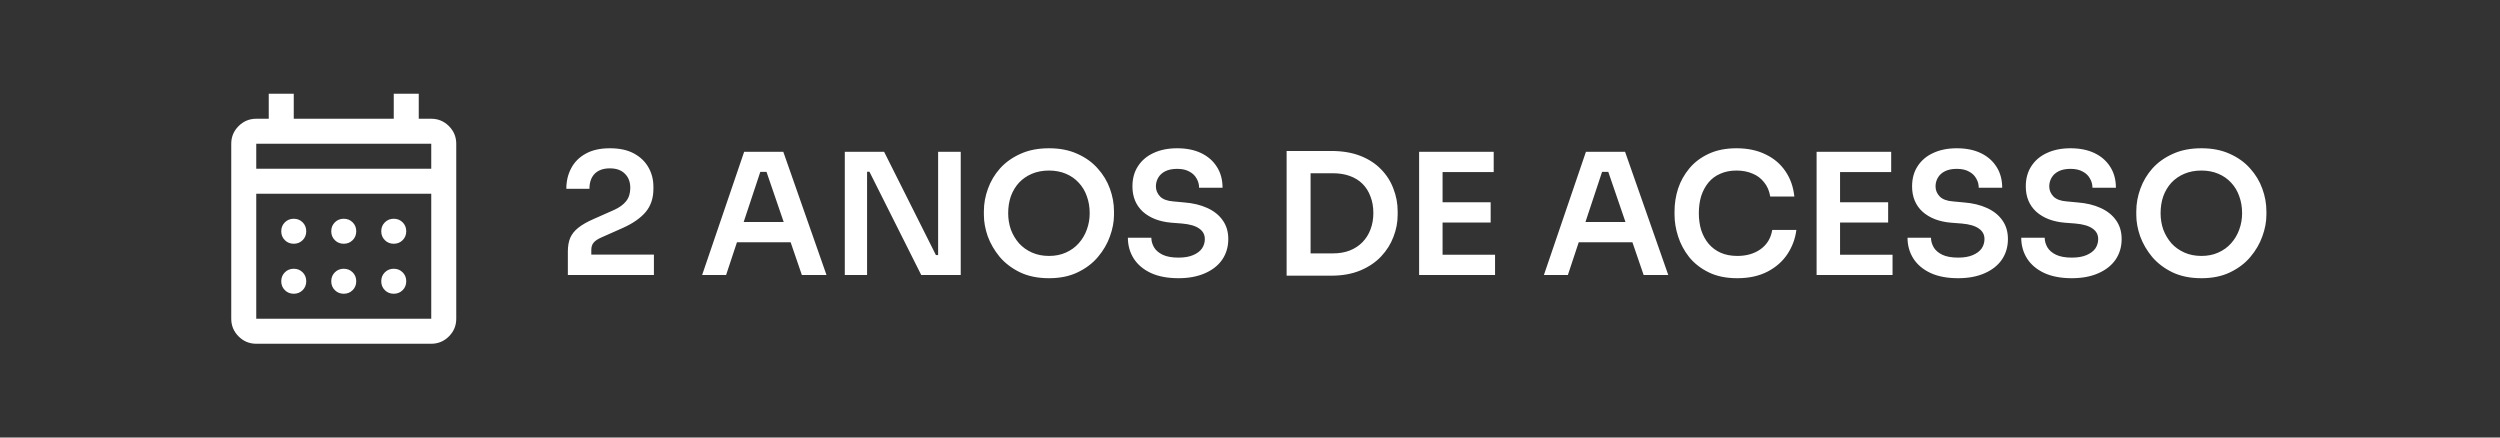 <svg xmlns="http://www.w3.org/2000/svg" width="400" height="70" viewBox="0 0 400 70" fill="none"><rect x="0" y="0" width="400" height="70" fill="#333333" stroke="none"/><path d="M90.856 44V40.22C90.856 39.392 90.982 38.672 91.234 38.06C91.504 37.448 91.936 36.908 92.53 36.44C93.142 35.954 93.943 35.495 94.933 35.063L98.281 33.578C99.109 33.2 99.739 32.741 100.171 32.201C100.621 31.643 100.846 30.932 100.846 30.068C100.846 29.114 100.558 28.358 99.982 27.8C99.424 27.224 98.623 26.936 97.579 26.936C96.535 26.936 95.725 27.224 95.149 27.8C94.591 28.376 94.312 29.177 94.312 30.203H90.613C90.613 28.979 90.874 27.881 91.396 26.909C91.918 25.919 92.692 25.145 93.718 24.587C94.744 24.011 96.031 23.723 97.579 23.723C99.127 23.723 100.414 24.002 101.44 24.56C102.466 25.118 103.24 25.865 103.762 26.801C104.284 27.719 104.545 28.745 104.545 29.879V30.23C104.545 31.706 104.131 32.939 103.303 33.929C102.475 34.901 101.26 35.747 99.658 36.467L96.31 37.952C95.68 38.222 95.239 38.51 94.987 38.816C94.735 39.104 94.609 39.5 94.609 40.004V41.732L93.691 40.733H104.626V44H90.856ZM112.341 44L119.064 24.29H125.328L132.24 44H128.298L122.439 26.909L123.816 27.503H120.441L121.845 26.909L116.175 44H112.341ZM117.039 38.762L118.254 35.522H126.246L127.434 38.762H117.039ZM135.168 44V24.29H141.459L149.748 40.814H150.639L150.099 41.3V24.29H153.717V44H147.399L139.11 27.476H138.192L138.732 26.99V44H135.168ZM167.843 44.513C166.061 44.513 164.513 44.198 163.199 43.568C161.903 42.938 160.823 42.119 159.959 41.111C159.113 40.085 158.474 38.987 158.042 37.817C157.628 36.629 157.421 35.486 157.421 34.388V33.794C157.421 32.588 157.637 31.391 158.069 30.203C158.501 28.997 159.149 27.908 160.013 26.936C160.895 25.964 161.984 25.19 163.28 24.614C164.576 24.02 166.097 23.723 167.843 23.723C169.571 23.723 171.083 24.02 172.379 24.614C173.675 25.19 174.755 25.964 175.619 26.936C176.501 27.908 177.158 28.997 177.59 30.203C178.022 31.391 178.238 32.588 178.238 33.794V34.388C178.238 35.486 178.022 36.629 177.59 37.817C177.176 38.987 176.537 40.085 175.673 41.111C174.827 42.119 173.747 42.938 172.433 43.568C171.137 44.198 169.607 44.513 167.843 44.513ZM167.843 40.949C168.851 40.949 169.751 40.769 170.543 40.409C171.353 40.049 172.037 39.554 172.595 38.924C173.171 38.276 173.603 37.547 173.891 36.737C174.197 35.909 174.35 35.036 174.35 34.118C174.35 33.128 174.197 32.219 173.891 31.391C173.603 30.563 173.171 29.843 172.595 29.231C172.037 28.619 171.353 28.142 170.543 27.8C169.733 27.458 168.833 27.287 167.843 27.287C166.835 27.287 165.926 27.458 165.116 27.8C164.306 28.142 163.613 28.619 163.037 29.231C162.479 29.843 162.047 30.563 161.741 31.391C161.453 32.219 161.309 33.128 161.309 34.118C161.309 35.036 161.453 35.909 161.741 36.737C162.047 37.547 162.479 38.276 163.037 38.924C163.613 39.554 164.306 40.049 165.116 40.409C165.926 40.769 166.835 40.949 167.843 40.949ZM188.561 44.513C186.815 44.513 185.339 44.234 184.133 43.676C182.945 43.118 182.036 42.353 181.406 41.381C180.776 40.391 180.461 39.275 180.461 38.033H184.214C184.214 38.555 184.358 39.068 184.646 39.572C184.934 40.058 185.393 40.454 186.023 40.76C186.671 41.066 187.517 41.219 188.561 41.219C189.497 41.219 190.28 41.084 190.91 40.814C191.54 40.544 192.008 40.193 192.314 39.761C192.62 39.311 192.773 38.807 192.773 38.249C192.773 37.547 192.476 36.989 191.882 36.575C191.288 36.143 190.37 35.873 189.128 35.765L187.4 35.63C185.51 35.468 183.998 34.883 182.864 33.875C181.748 32.849 181.19 31.499 181.19 29.825C181.19 28.565 181.487 27.485 182.081 26.585C182.675 25.667 183.503 24.965 184.565 24.479C185.645 23.975 186.905 23.723 188.345 23.723C189.839 23.723 191.126 23.984 192.206 24.506C193.286 25.028 194.123 25.766 194.717 26.72C195.311 27.656 195.608 28.763 195.608 30.041H191.855C191.855 29.501 191.72 29.006 191.45 28.556C191.198 28.088 190.811 27.719 190.289 27.449C189.785 27.161 189.137 27.017 188.345 27.017C187.589 27.017 186.959 27.143 186.455 27.395C185.951 27.647 185.573 27.989 185.321 28.421C185.069 28.853 184.943 29.321 184.943 29.825C184.943 30.437 185.168 30.977 185.618 31.445C186.068 31.895 186.779 32.156 187.751 32.228L189.479 32.39C190.883 32.498 192.116 32.795 193.178 33.281C194.24 33.767 195.059 34.424 195.635 35.252C196.229 36.08 196.526 37.079 196.526 38.249C196.526 39.491 196.202 40.589 195.554 41.543C194.906 42.479 193.979 43.208 192.773 43.73C191.585 44.252 190.181 44.513 188.561 44.513ZM209.153 44.108V40.544H213.23C214.256 40.544 215.165 40.391 215.957 40.085C216.767 39.761 217.451 39.311 218.009 38.735C218.567 38.159 218.99 37.484 219.278 36.71C219.584 35.918 219.737 35.045 219.737 34.091C219.737 33.101 219.584 32.219 219.278 31.445C218.99 30.653 218.567 29.978 218.009 29.42C217.451 28.862 216.767 28.439 215.957 28.151C215.165 27.863 214.256 27.719 213.23 27.719H209.153V24.155H212.987C214.769 24.155 216.326 24.416 217.658 24.938C218.99 25.46 220.097 26.18 220.979 27.098C221.861 27.998 222.518 29.033 222.95 30.203C223.4 31.355 223.625 32.552 223.625 33.794V34.388C223.625 35.576 223.4 36.746 222.95 37.898C222.518 39.05 221.861 40.094 220.979 41.03C220.097 41.966 218.99 42.713 217.658 43.271C216.326 43.829 214.769 44.108 212.987 44.108H209.153ZM205.859 44.108V24.155H209.693V44.108H205.859ZM227.058 44V24.29H230.811V44H227.058ZM230.271 44V40.76H239.208V44H230.271ZM230.271 35.603V32.363H238.506V35.603H230.271ZM230.271 27.53V24.29H238.992V27.53H230.271ZM247.025 44L253.748 24.29H260.012L266.924 44H262.982L257.123 26.909L258.5 27.503H255.125L256.529 26.909L250.859 44H247.025ZM251.723 38.762L252.938 35.522H260.93L262.118 38.762H251.723ZM277.97 44.513C276.188 44.513 274.658 44.198 273.38 43.568C272.102 42.938 271.058 42.119 270.248 41.111C269.456 40.103 268.871 39.005 268.493 37.817C268.115 36.629 267.926 35.486 267.926 34.388V33.794C267.926 32.57 268.115 31.364 268.493 30.176C268.889 28.988 269.492 27.908 270.302 26.936C271.112 25.964 272.138 25.19 273.38 24.614C274.64 24.02 276.125 23.723 277.835 23.723C279.617 23.723 281.165 24.047 282.479 24.695C283.811 25.325 284.873 26.225 285.665 27.395C286.457 28.547 286.934 29.897 287.096 31.445H283.235C283.091 30.545 282.767 29.789 282.263 29.177C281.777 28.547 281.156 28.079 280.4 27.773C279.644 27.449 278.789 27.287 277.835 27.287C276.863 27.287 275.999 27.458 275.243 27.8C274.487 28.124 273.857 28.592 273.353 29.204C272.849 29.816 272.462 30.536 272.192 31.364C271.94 32.192 271.814 33.11 271.814 34.118C271.814 35.09 271.94 35.99 272.192 36.818C272.462 37.646 272.858 38.375 273.38 39.005C273.902 39.617 274.541 40.094 275.297 40.436C276.071 40.778 276.962 40.949 277.97 40.949C279.446 40.949 280.688 40.589 281.696 39.869C282.722 39.131 283.343 38.105 283.559 36.791H287.42C287.24 38.195 286.763 39.482 285.989 40.652C285.215 41.822 284.153 42.758 282.803 43.46C281.453 44.162 279.842 44.513 277.97 44.513ZM290.656 44V24.29H294.409V44H290.656ZM293.869 44V40.76H302.806V44H293.869ZM293.869 35.603V32.363H302.104V35.603H293.869ZM293.869 27.53V24.29H302.59V27.53H293.869ZM313.304 44.513C311.558 44.513 310.082 44.234 308.876 43.676C307.688 43.118 306.779 42.353 306.149 41.381C305.519 40.391 305.204 39.275 305.204 38.033H308.957C308.957 38.555 309.101 39.068 309.389 39.572C309.677 40.058 310.136 40.454 310.766 40.76C311.414 41.066 312.26 41.219 313.304 41.219C314.24 41.219 315.023 41.084 315.653 40.814C316.283 40.544 316.751 40.193 317.057 39.761C317.363 39.311 317.516 38.807 317.516 38.249C317.516 37.547 317.219 36.989 316.625 36.575C316.031 36.143 315.113 35.873 313.871 35.765L312.143 35.63C310.253 35.468 308.741 34.883 307.607 33.875C306.491 32.849 305.933 31.499 305.933 29.825C305.933 28.565 306.23 27.485 306.824 26.585C307.418 25.667 308.246 24.965 309.308 24.479C310.388 23.975 311.648 23.723 313.088 23.723C314.582 23.723 315.869 23.984 316.949 24.506C318.029 25.028 318.866 25.766 319.46 26.72C320.054 27.656 320.351 28.763 320.351 30.041H316.598C316.598 29.501 316.463 29.006 316.193 28.556C315.941 28.088 315.554 27.719 315.032 27.449C314.528 27.161 313.88 27.017 313.088 27.017C312.332 27.017 311.702 27.143 311.198 27.395C310.694 27.647 310.316 27.989 310.064 28.421C309.812 28.853 309.686 29.321 309.686 29.825C309.686 30.437 309.911 30.977 310.361 31.445C310.811 31.895 311.522 32.156 312.494 32.228L314.222 32.39C315.626 32.498 316.859 32.795 317.921 33.281C318.983 33.767 319.802 34.424 320.378 35.252C320.972 36.08 321.269 37.079 321.269 38.249C321.269 39.491 320.945 40.589 320.297 41.543C319.649 42.479 318.722 43.208 317.516 43.73C316.328 44.252 314.924 44.513 313.304 44.513ZM331.498 44.513C329.752 44.513 328.276 44.234 327.07 43.676C325.882 43.118 324.973 42.353 324.343 41.381C323.713 40.391 323.398 39.275 323.398 38.033H327.151C327.151 38.555 327.295 39.068 327.583 39.572C327.871 40.058 328.33 40.454 328.96 40.76C329.608 41.066 330.454 41.219 331.498 41.219C332.434 41.219 333.217 41.084 333.847 40.814C334.477 40.544 334.945 40.193 335.251 39.761C335.557 39.311 335.71 38.807 335.71 38.249C335.71 37.547 335.413 36.989 334.819 36.575C334.225 36.143 333.307 35.873 332.065 35.765L330.337 35.63C328.447 35.468 326.935 34.883 325.801 33.875C324.685 32.849 324.127 31.499 324.127 29.825C324.127 28.565 324.424 27.485 325.018 26.585C325.612 25.667 326.44 24.965 327.502 24.479C328.582 23.975 329.842 23.723 331.282 23.723C332.776 23.723 334.063 23.984 335.143 24.506C336.223 25.028 337.06 25.766 337.654 26.72C338.248 27.656 338.545 28.763 338.545 30.041H334.792C334.792 29.501 334.657 29.006 334.387 28.556C334.135 28.088 333.748 27.719 333.226 27.449C332.722 27.161 332.074 27.017 331.282 27.017C330.526 27.017 329.896 27.143 329.392 27.395C328.888 27.647 328.51 27.989 328.258 28.421C328.006 28.853 327.88 29.321 327.88 29.825C327.88 30.437 328.105 30.977 328.555 31.445C329.005 31.895 329.716 32.156 330.688 32.228L332.416 32.39C333.82 32.498 335.053 32.795 336.115 33.281C337.177 33.767 337.996 34.424 338.572 35.252C339.166 36.08 339.463 37.079 339.463 38.249C339.463 39.491 339.139 40.589 338.491 41.543C337.843 42.479 336.916 43.208 335.71 43.73C334.522 44.252 333.118 44.513 331.498 44.513ZM352.229 44.513C350.447 44.513 348.899 44.198 347.585 43.568C346.289 42.938 345.209 42.119 344.345 41.111C343.499 40.085 342.86 38.987 342.428 37.817C342.014 36.629 341.807 35.486 341.807 34.388V33.794C341.807 32.588 342.023 31.391 342.455 30.203C342.887 28.997 343.535 27.908 344.399 26.936C345.281 25.964 346.37 25.19 347.666 24.614C348.962 24.02 350.483 23.723 352.229 23.723C353.957 23.723 355.469 24.02 356.765 24.614C358.061 25.19 359.141 25.964 360.005 26.936C360.887 27.908 361.544 28.997 361.976 30.203C362.408 31.391 362.624 32.588 362.624 33.794V34.388C362.624 35.486 362.408 36.629 361.976 37.817C361.562 38.987 360.923 40.085 360.059 41.111C359.213 42.119 358.133 42.938 356.819 43.568C355.523 44.198 353.993 44.513 352.229 44.513ZM352.229 40.949C353.237 40.949 354.137 40.769 354.929 40.409C355.739 40.049 356.423 39.554 356.981 38.924C357.557 38.276 357.989 37.547 358.277 36.737C358.583 35.909 358.736 35.036 358.736 34.118C358.736 33.128 358.583 32.219 358.277 31.391C357.989 30.563 357.557 29.843 356.981 29.231C356.423 28.619 355.739 28.142 354.929 27.8C354.119 27.458 353.219 27.287 352.229 27.287C351.221 27.287 350.312 27.458 349.502 27.8C348.692 28.142 347.999 28.619 347.423 29.231C346.865 29.843 346.433 30.563 346.127 31.391C345.839 32.219 345.695 33.128 345.695 34.118C345.695 35.036 345.839 35.909 346.127 36.737C346.433 37.547 346.865 38.276 347.423 38.924C347.999 39.554 348.692 40.049 349.502 40.409C350.312 40.769 351.221 40.949 352.229 40.949Z" fill="white"></path><path d="M41 55C39.9 55 38.958 54.608 38.175 53.825C37.392 53.042 37 52.1 37 51V23C37 21.9 37.392 20.958 38.175 20.175C38.958 19.392 39.9 19 41 19H43V15H47V19H63V15H67V19H69C70.1 19 71.042 19.392 71.825 20.175C72.608 20.958 73 21.9 73 23V51C73 52.1 72.608 53.042 71.825 53.825C71.042 54.608 70.1 55 69 55H41ZM41 51H69V31H41V51ZM41 27H69V23H41V27ZM55 39C54.433 39 53.958 38.808 53.575 38.425C53.192 38.042 53 37.567 53 37C53 36.433 53.192 35.958 53.575 35.575C53.958 35.192 54.433 35 55 35C55.567 35 56.042 35.192 56.425 35.575C56.808 35.958 57 36.433 57 37C57 37.567 56.808 38.042 56.425 38.425C56.042 38.808 55.567 39 55 39ZM47 39C46.433 39 45.958 38.808 45.575 38.425C45.192 38.042 45 37.567 45 37C45 36.433 45.192 35.958 45.575 35.575C45.958 35.192 46.433 35 47 35C47.567 35 48.042 35.192 48.425 35.575C48.808 35.958 49 36.433 49 37C49 37.567 48.808 38.042 48.425 38.425C48.042 38.808 47.567 39 47 39ZM63 39C62.433 39 61.958 38.808 61.575 38.425C61.192 38.042 61 37.567 61 37C61 36.433 61.192 35.958 61.575 35.575C61.958 35.192 62.433 35 63 35C63.567 35 64.042 35.192 64.425 35.575C64.808 35.958 65 36.433 65 37C65 37.567 64.808 38.042 64.425 38.425C64.042 38.808 63.567 39 63 39ZM55 47C54.433 47 53.958 46.808 53.575 46.425C53.192 46.042 53 45.567 53 45C53 44.433 53.192 43.958 53.575 43.575C53.958 43.192 54.433 43 55 43C55.567 43 56.042 43.192 56.425 43.575C56.808 43.958 57 44.433 57 45C57 45.567 56.808 46.042 56.425 46.425C56.042 46.808 55.567 47 55 47ZM47 47C46.433 47 45.958 46.808 45.575 46.425C45.192 46.042 45 45.567 45 45C45 44.433 45.192 43.958 45.575 43.575C45.958 43.192 46.433 43 47 43C47.567 43 48.042 43.192 48.425 43.575C48.808 43.958 49 44.433 49 45C49 45.567 48.808 46.042 48.425 46.425C48.042 46.808 47.567 47 47 47ZM63 47C62.433 47 61.958 46.808 61.575 46.425C61.192 46.042 61 45.567 61 45C61 44.433 61.192 43.958 61.575 43.575C61.958 43.192 62.433 43 63 43C63.567 43 64.042 43.192 64.425 43.575C64.808 43.958 65 44.433 65 45C65 45.567 64.808 46.042 64.425 46.425C64.042 46.808 63.567 47 63 47Z" fill="white"></path></svg>